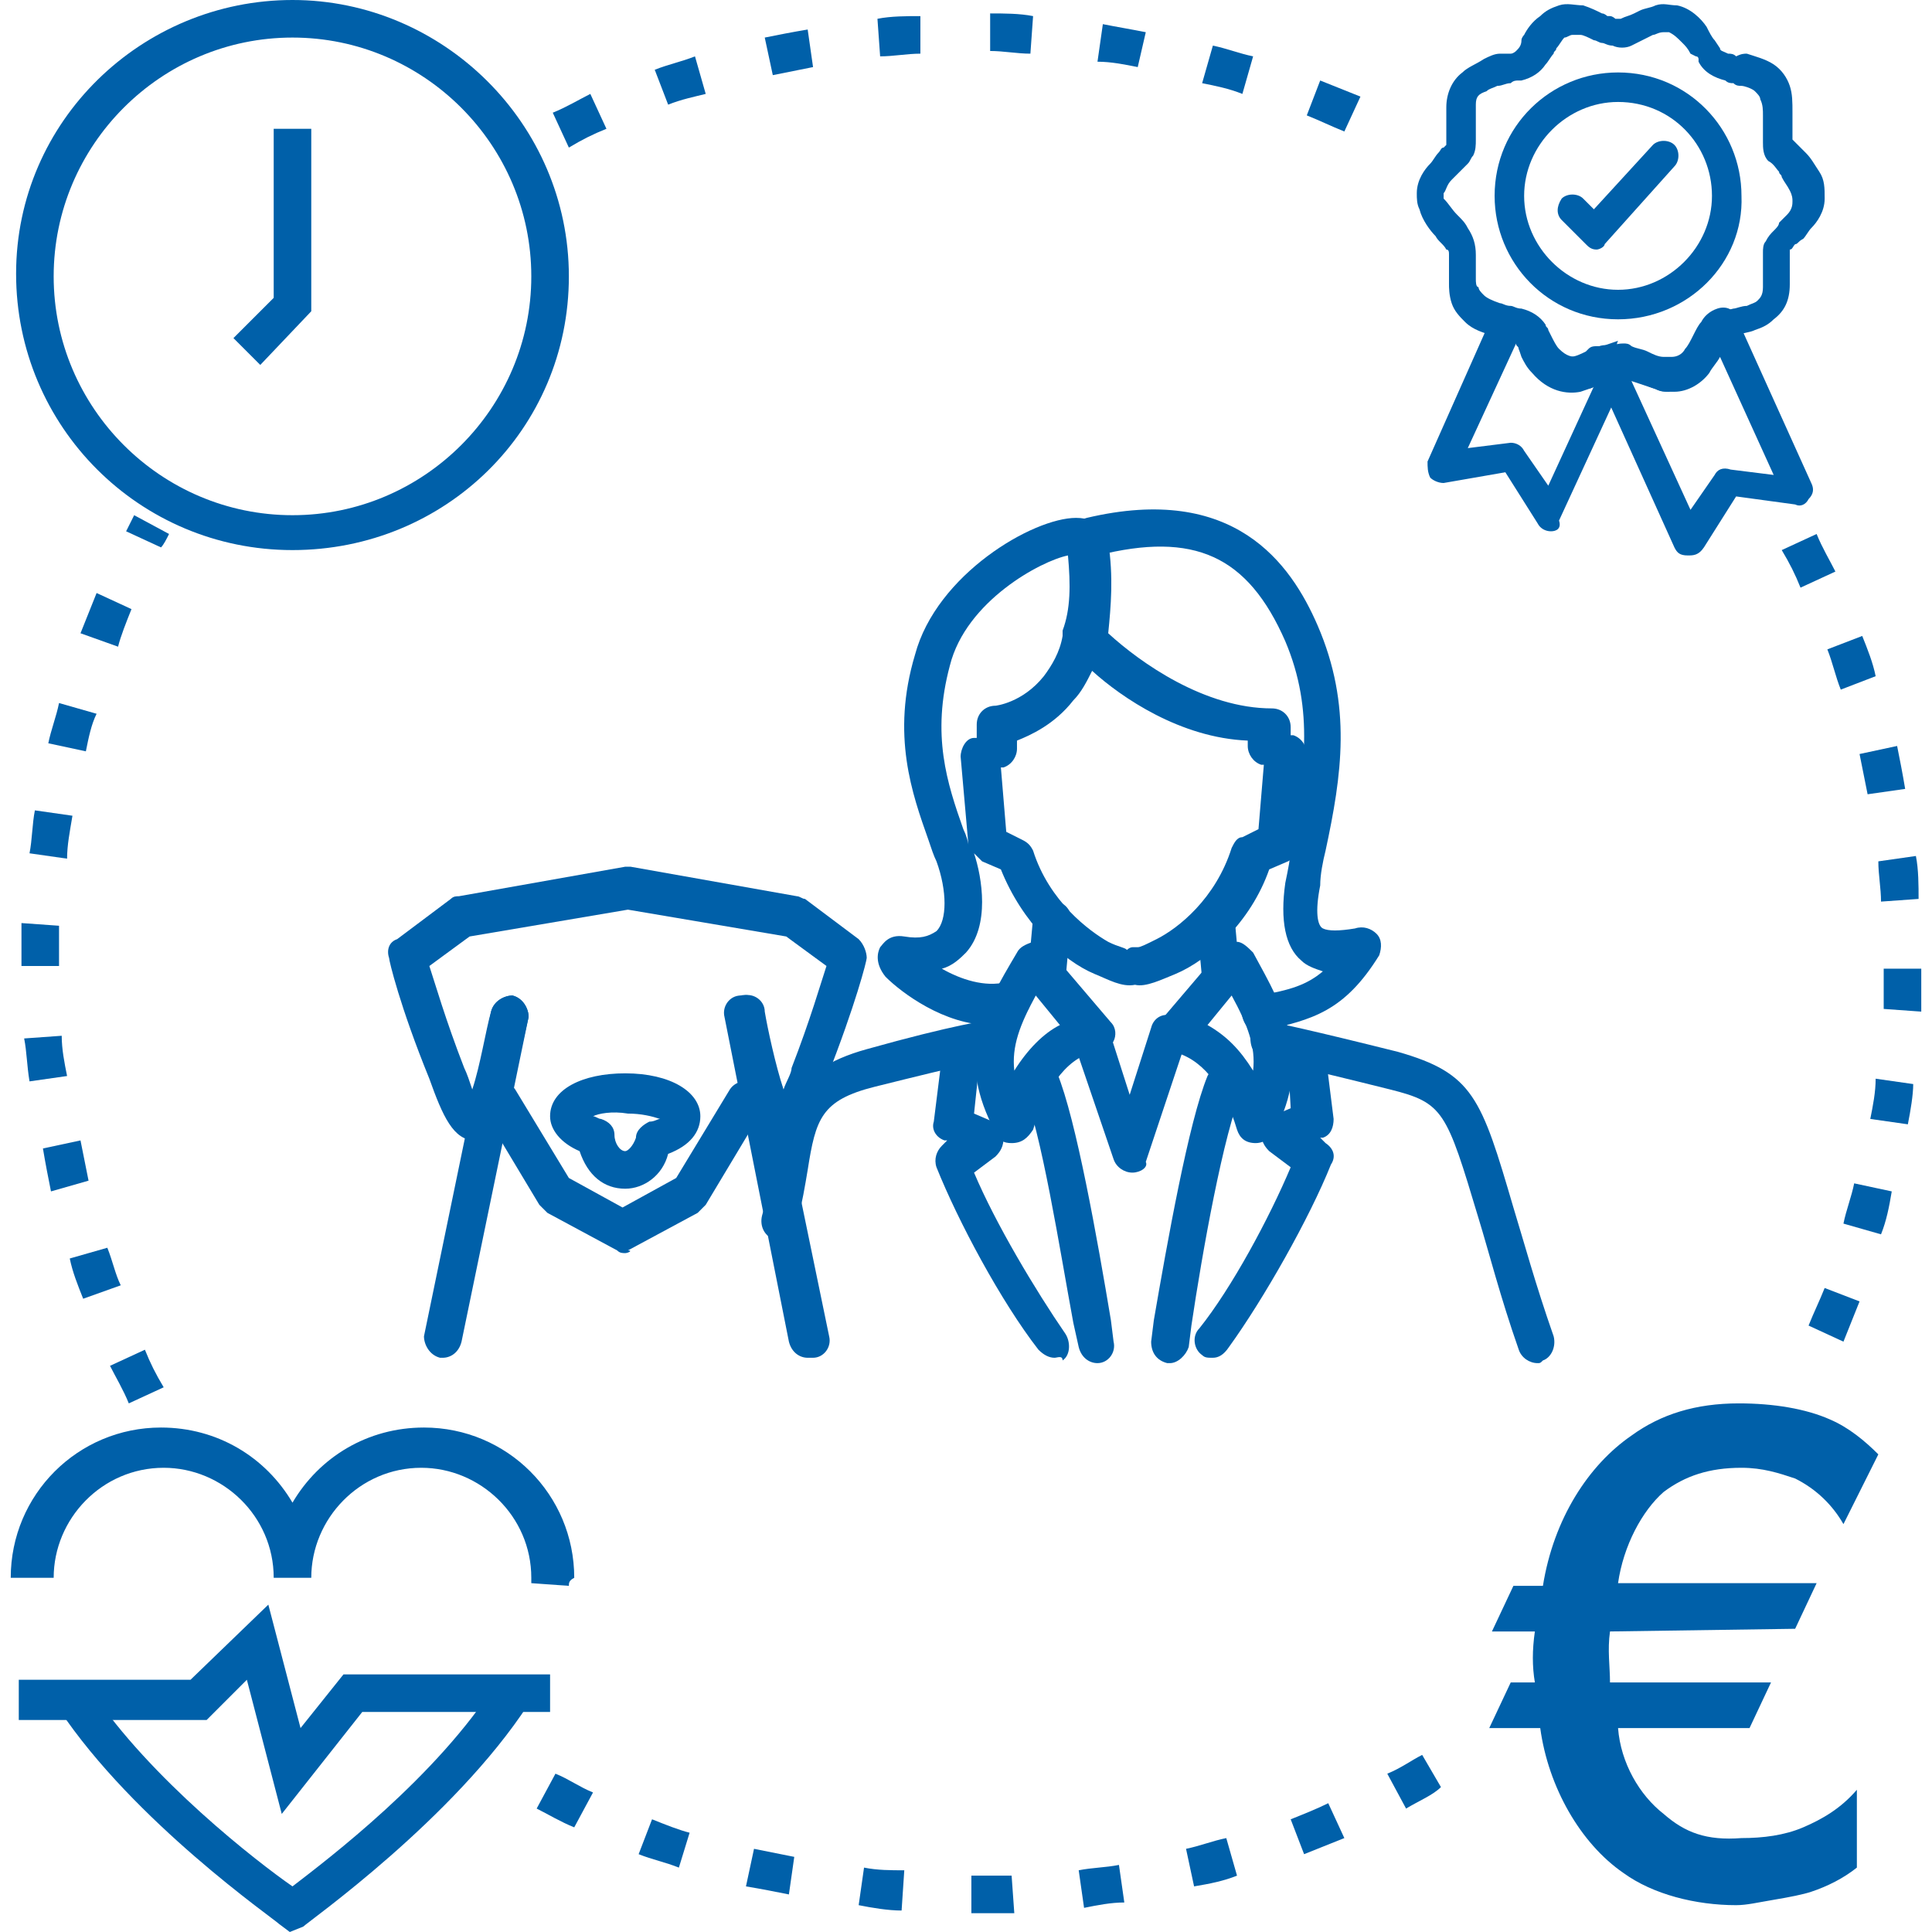 <svg xml:space="preserve" style="enable-background:new 0 0 72 72;" viewBox="0 0 72 72" y="0px" x="0px" xmlns:xlink="http://www.w3.org/1999/xlink" xmlns="http://www.w3.org/2000/svg" id="loss_hair" version="1.1">
<style type="text/css">
	.st0{fill:#0060A9;}
</style>
<path d="M4.8,52.3c-0.2-0.5-0.5-1-0.7-1.4l1.3-0.6c0.2,0.5,0.4,0.9,0.7,1.4L4.8,52.3z M3.1,48.4c-0.2-0.5-0.4-1-0.5-1.5
	l1.4-0.4c0.2,0.5,0.3,1,0.5,1.4L3.1,48.4z M1.9,44.4c-0.1-0.5-0.2-1-0.3-1.6l1.4-0.3c0.1,0.5,0.2,1,0.3,1.5L1.9,44.4z M1.1,40.3
	C1,39.7,1,39.2,0.9,38.7l1.4-0.1c0,0.5,0.1,1,0.2,1.5L1.1,40.3z M0.8,36l0-0.1c0-0.5,0-1,0-1.5l1.4,0.1c0,0.5,0,0.9,0,1.4l0,0.1
	L0.8,36z M2.5,32l-1.4-0.2c0.1-0.5,0.1-1.1,0.2-1.6l1.4,0.2C2.6,31,2.5,31.5,2.5,32z M3.2,28l-1.4-0.3c0.1-0.5,0.3-1,0.4-1.5
	l1.4,0.4C3.4,27,3.3,27.5,3.2,28z M4.4,24.1L3,23.6c0.2-0.5,0.4-1,0.6-1.5l1.3,0.6C4.7,23.2,4.5,23.7,4.4,24.1z M6,20.4l-1.3-0.6
	c0.1-0.2,0.2-0.4,0.3-0.6l1.3,0.7C6.2,20.1,6.1,20.3,6,20.4z" class="st0"></path>
<path d="M36.2,71.3l0-0.7v-0.7c0.5,0,1,0,1.5,0l0.1,1.4C37.3,71.3,36.7,71.3,36.2,71.3z M33.6,71.2
	c-0.5,0-1.1-0.1-1.6-0.2l0.2-1.4c0.5,0.1,1,0.1,1.5,0.1L33.6,71.2z M40.4,71.1l-0.2-1.4c0.5-0.1,1-0.1,1.5-0.2l0.2,1.4
	C41.4,70.9,40.9,71,40.4,71.1z M29.4,70.6c-0.5-0.1-1-0.2-1.6-0.3l0.3-1.4c0.5,0.1,1,0.2,1.5,0.3L29.4,70.6z M44.5,70.3l-0.3-1.4
	c0.5-0.1,1-0.3,1.5-0.4l0.4,1.4C45.6,70.1,45.1,70.2,44.5,70.3z M25.3,69.6c-0.5-0.2-1-0.3-1.5-0.5l0.5-1.3c0.5,0.2,1,0.4,1.4,0.5
	L25.3,69.6z M48.6,69.1l-0.5-1.3c0.5-0.2,1-0.4,1.4-0.6l0.6,1.3C49.6,68.7,49.1,68.9,48.6,69.1z M21.4,68.1c-0.5-0.2-1-0.5-1.4-0.7
	l0.7-1.3c0.5,0.2,0.9,0.5,1.4,0.7L21.4,68.1z M52.4,67.4l-0.7-1.3c0.5-0.2,0.9-0.5,1.3-0.7l0.7,1.2C53.4,66.9,52.9,67.1,52.4,67.4z" class="st0"></path>
<path d="M68.7,50l-1.3-0.6c0.2-0.5,0.4-0.9,0.6-1.4l1.3,0.5C69.1,49,68.9,49.5,68.7,50z M70.1,46l-1.4-0.4
	c0.1-0.5,0.3-1,0.4-1.5l1.4,0.3C70.4,45,70.3,45.5,70.1,46z M71.1,41.9l-1.4-0.2c0.1-0.5,0.2-1,0.2-1.5l1.4,0.2
	C71.3,40.8,71.2,41.4,71.1,41.9z M71.6,37.7l-1.4-0.1c0-0.5,0-1,0-1.5l1.4,0C71.6,36.6,71.6,37.2,71.6,37.7z M70.1,33.6
	c0-0.5-0.1-1-0.1-1.5l1.4-0.2c0.1,0.5,0.1,1.1,0.1,1.6L70.1,33.6z M69.6,29.6c-0.1-0.5-0.2-1-0.3-1.5l1.4-0.3c0.1,0.5,0.2,1,0.3,1.6
	L69.6,29.6z M68.6,25.7c-0.2-0.5-0.3-1-0.5-1.5l1.3-0.5c0.2,0.5,0.4,1,0.5,1.5L68.6,25.7z M67.1,21.9c-0.2-0.5-0.4-0.9-0.7-1.4
	l1.3-0.6c0.2,0.5,0.5,1,0.7,1.4L67.1,21.9z" class="st0"></path>
<path d="M21.2,5.5l-0.6-1.3c0.5-0.2,1-0.5,1.4-0.7l0.6,1.3C22.1,5,21.7,5.2,21.2,5.5z M50.1,4.9
	c-0.5-0.2-0.9-0.4-1.4-0.6L49.2,3c0.5,0.2,1,0.4,1.5,0.6L50.1,4.9z M24.9,3.9l-0.5-1.3c0.5-0.2,1-0.3,1.5-0.5l0.4,1.4
	C25.9,3.6,25.4,3.7,24.9,3.9z M46.3,3.5c-0.5-0.2-1-0.3-1.5-0.4l0.4-1.4c0.5,0.1,1,0.3,1.5,0.4L46.3,3.5z M28.8,2.8l-0.3-1.4
	c0.5-0.1,1-0.2,1.6-0.3l0.2,1.4C29.8,2.6,29.3,2.7,28.8,2.8z M42.4,2.5c-0.5-0.1-1-0.2-1.5-0.2l0.2-1.4c0.5,0.1,1.1,0.2,1.6,0.3
	L42.4,2.5z M32.8,2.1l-0.1-1.4c0.5-0.1,1.1-0.1,1.6-0.1L34.3,2C33.8,2,33.3,2.1,32.8,2.1z M38.4,2c-0.5,0-1-0.1-1.5-0.1l0-1.4
	c0.5,0,1.1,0,1.6,0.1L38.4,2z" class="st0"></path>
<g>
	<path d="M10.9,20.5c-5.7,0-10.3-4.6-10.3-10.3S5.3,0,10.9,0s10.3,4.6,10.3,10.3S16.6,20.5,10.9,20.5z M10.9,1.4
		c-4.9,0-8.9,4-8.9,8.9s4,8.9,8.9,8.9s8.9-4,8.9-8.9S15.8,1.4,10.9,1.4z" class="st0"></path>
	<polygon points="9.7,13.6 8.7,12.6 10.2,11.1 10.2,4.8 11.6,4.8 11.6,11.6" class="st0"></polygon>
</g>
<g>
	<path d="M21.2,59.1L19.8,59c0-0.1,0-0.1,0-0.2c0-2.3-1.9-4.1-4.1-4.1c-2.3,0-4.1,1.9-4.1,4.1h-1.4
		c0-2.3-1.9-4.1-4.1-4.1c-2.3,0-4.1,1.9-4.1,4.1H0.4c0-3.1,2.5-5.6,5.6-5.6c2.1,0,3.9,1.1,4.9,2.8c1-1.7,2.8-2.8,4.9-2.8
		c3.1,0,5.6,2.5,5.6,5.6C21.2,58.9,21.2,59,21.2,59.1z" class="st0"></path>
	<path d="M10.8,72l-0.4-0.3c-0.2-0.2-5.4-3.8-8.2-8L3.4,63c2.2,3.3,6.2,6.4,7.5,7.3c1.3-1,5.4-4.1,7.6-7.6l1.2,0.8
		c-2.8,4.3-8.2,8.1-8.4,8.3L10.8,72z" class="st0"></path>
	<polygon points="10.5,67.6 9.2,62.6 7.7,64.1 0.7,64.1 0.7,62.6 7.1,62.6 10,59.8 11.2,64.4 12.8,62.4 20.5,62.4 
		20.5,63.8 13.5,63.8" class="st0"></polygon>
</g>
<g>
	<path d="M68.7,56.8c-0.4-0.7-1-1.3-1.8-1.7c-0.6-0.2-1.2-0.4-2-0.4c-1.2,0-2.1,0.3-2.9,0.9c-0.8,0.7-1.5,2-1.7,3.4
		l7.4,0l-0.8,1.7l-6.9,0.1c-0.1,0.7,0,1.3,0,1.9H66l-0.8,1.7h-4.9c0.1,1.3,0.8,2.5,1.7,3.2c0.8,0.7,1.6,1,2.9,0.9
		c0.8,0,1.6-0.1,2.3-0.4c0.7-0.3,1.4-0.7,2-1.4v2.9c-0.5,0.4-1.1,0.7-1.7,0.9c-0.3,0.1-0.8,0.2-1.4,0.3c-0.6,0.1-1,0.2-1.4,0.2
		c-1.5,0-3.1-0.4-4.2-1.2c-1.6-1.1-2.8-3.2-3.1-5.4h-1.9l0.8-1.7h0.9c-0.1-0.6-0.1-1.2,0-1.9h-1.6l0.8-1.7h1.1
		c0.4-2.5,1.7-4.5,3.3-5.6c1.1-0.8,2.4-1.2,4-1.2c1.3,0,2.5,0.2,3.4,0.6c0.7,0.3,1.3,0.8,1.8,1.3L68.7,56.8z" class="st0"></path>
</g>
<g>
	<g>
		<g>
			<path d="M16.5,50.6c0,0-0.1,0-0.1,0c-0.4-0.1-0.6-0.5-0.6-0.8l2.5-12.1c0.1-0.4,0.5-0.6,0.8-0.6
				c0.4,0.1,0.6,0.5,0.6,0.8L17.2,50C17.1,50.4,16.8,50.6,16.5,50.6z" class="st0"></path>
			<path d="M30.1,50.6c-0.3,0-0.6-0.2-0.7-0.6L27,37.9c-0.1-0.4,0.2-0.8,0.6-0.8c0.4-0.1,0.8,0.2,0.8,0.6l2.5,12.1
				c0.1,0.4-0.2,0.8-0.6,0.8C30.2,50.6,30.2,50.6,30.1,50.6z" class="st0"></path>
			<path d="M17.7,42.5c-0.8,0-1.2-0.9-1.7-2.3c-1.1-2.7-1.5-4.4-1.5-4.5c-0.1-0.3,0-0.6,0.3-0.7l2-1.5
				c0.1-0.1,0.2-0.1,0.3-0.1l6.2-1.1c0.1,0,0.2,0,0.2,0l6.2,1.1c0.1,0,0.2,0.1,0.3,0.1l2,1.5c0.2,0.2,0.3,0.5,0.3,0.7
				c0,0.1-0.4,1.7-1.5,4.5c-0.6,1.4-1,2.4-1.8,2.3c-0.9-0.1-1.2-1-1.9-4.6c-0.1-0.4,0.2-0.8,0.6-0.8c0.4-0.1,0.8,0.2,0.8,0.6
				c0.1,0.6,0.4,2,0.7,2.9c0.1-0.3,0.3-0.6,0.3-0.8c0.7-1.8,1.1-3.2,1.3-3.8l-1.5-1.1l-5.9-1l-5.9,1l-1.5,1.1c0.2,0.6,0.6,2,1.3,3.8
				c0.1,0.2,0.2,0.5,0.3,0.8c0.3-0.9,0.5-2.2,0.7-2.9c0.1-0.4,0.5-0.6,0.8-0.6c0.4,0.1,0.6,0.5,0.6,0.8
				C18.9,41.5,18.6,42.5,17.7,42.5C17.7,42.5,17.7,42.5,17.7,42.5z" class="st0"></path>
			<path d="M23.3,46.7c-0.1,0-0.2,0-0.3-0.1l-2.6-1.4c-0.1-0.1-0.2-0.2-0.3-0.3l-2.1-3.5c-0.2-0.3-0.1-0.8,0.2-1
				c0.3-0.2,0.8-0.1,1,0.2l2,3.3l2,1.1l2-1.1l2-3.3c0.2-0.3,0.6-0.4,1-0.2c0.3,0.2,0.4,0.6,0.2,1l-2.1,3.5c-0.1,0.1-0.2,0.2-0.3,0.3
				l-2.6,1.4C23.6,46.6,23.4,46.7,23.3,46.7z" class="st0"></path>
			<path d="M23.3,44.3c-0.8,0-1.4-0.5-1.7-1.4c-0.7-0.3-1.1-0.8-1.1-1.3c0-1,1.2-1.6,2.8-1.6c1.7,0,2.8,0.7,2.8,1.6
				c0,0.6-0.4,1.1-1.2,1.4C24.7,43.8,24,44.3,23.3,44.3z M22.1,41.6c0.1,0,0.2,0.1,0.3,0.1c0.3,0.1,0.5,0.3,0.5,0.6
				c0,0.3,0.2,0.6,0.4,0.6c0.1,0,0.3-0.2,0.4-0.5c0-0.3,0.3-0.5,0.5-0.6c0.2,0,0.3-0.1,0.4-0.1c-0.3-0.1-0.7-0.2-1.2-0.2
				C22.8,41.4,22.3,41.5,22.1,41.6z M24.8,41.8L24.8,41.8L24.8,41.8z" class="st0"></path>
		</g>
		<g>
			<path d="M29.1,46.2c-0.1,0-0.1,0-0.2,0c-0.4-0.1-0.6-0.5-0.5-0.9c0.2-0.7,0.3-1.3,0.4-1.9c0.3-1.9,0.6-3.5,3.5-4.3
				c3.2-0.9,4.6-1.1,4.7-1.1c0.4-0.1,0.8,0.2,0.8,0.6c0.1,0.4-0.2,0.8-0.6,0.8c0,0-1.4,0.3-4.6,1.1c-2,0.5-2.2,1.2-2.5,3.1
				c-0.1,0.6-0.2,1.2-0.4,2C29.7,46,29.5,46.2,29.1,46.2z" class="st0"></path>
			<path d="M39.3,50.6c-0.2,0-0.4-0.1-0.6-0.3c-1.4-1.8-3-4.8-3.8-6.8c-0.1-0.3,0-0.6,0.2-0.8l0.2-0.2l-0.1,0
				c-0.3-0.1-0.5-0.4-0.4-0.7l0.3-2.4c0-0.4,0.4-0.7,0.8-0.6c0.4,0,0.7,0.4,0.6,0.8l-0.2,1.9l0.7,0.3c0.2,0.1,0.4,0.3,0.4,0.6
				c0,0.3-0.1,0.5-0.3,0.7l-0.8,0.6c0.8,1.9,2.3,4.4,3.4,6c0.2,0.3,0.2,0.8-0.1,1C39.6,50.5,39.4,50.6,39.3,50.6z" class="st0"></path>
			<path d="M40.9,50.8c-0.3,0-0.6-0.2-0.7-0.6L40,49.3c-0.5-2.7-1.2-7.2-1.9-8.8c-0.2-0.4,0-0.8,0.4-0.9
				c0.4-0.2,0.8,0,0.9,0.4c0.7,1.7,1.5,6.2,2,9.2l0.1,0.8c0.1,0.4-0.2,0.8-0.6,0.8C40.9,50.8,40.9,50.8,40.9,50.8z" class="st0"></path>
			<path d="M37.7,42.6c-0.3,0-0.5-0.1-0.6-0.4c-1.5-2.8-0.5-4.5,0.8-6.7c0.1-0.2,0.3-0.3,0.6-0.4c0.2,0,0.5,0.1,0.6,0.3
				l2.3,2.7c0.2,0.2,0.2,0.5,0.1,0.7c-0.1,0.2-0.3,0.4-0.6,0.4c-1,0.1-1.9,1.2-2.4,2.9C38.3,42.4,38.1,42.6,37.7,42.6
				C37.8,42.6,37.7,42.6,37.7,42.6z M38.6,37.1c-0.6,1.1-0.9,1.9-0.8,2.8c0.5-0.8,1.1-1.4,1.7-1.7L38.6,37.1z" class="st0"></path>
			<path d="M39,37.2C38.9,37.2,38.9,37.2,39,37.2c-0.5,0-0.7-0.4-0.7-0.8l0.2-2.2c0-0.4,0.4-0.7,0.8-0.6
				c0.4,0,0.7,0.4,0.6,0.8l-0.2,2.2C39.6,36.9,39.3,37.2,39,37.2z" class="st0"></path>
			<path d="M57.3,50.8c-0.3,0-0.6-0.2-0.7-0.5c-0.7-2-1.1-3.6-1.5-4.9c-1.2-4-1.3-4.3-3.3-4.8c-3.2-0.8-4.6-1.1-4.6-1.1
				c-0.4-0.1-0.6-0.4-0.6-0.8c0.1-0.4,0.4-0.6,0.8-0.6c0.1,0,1.5,0.3,4.7,1.1c2.8,0.8,3.1,1.7,4.3,5.8c0.4,1.3,0.8,2.8,1.5,4.8
				c0.1,0.4-0.1,0.8-0.4,0.9C57.4,50.8,57.4,50.8,57.3,50.8z" class="st0"></path>
			<path d="M45.2,50.6c-0.2,0-0.3,0-0.4-0.1c-0.3-0.2-0.4-0.7-0.1-1c1.2-1.5,2.6-4.1,3.4-6l-0.8-0.6
				c-0.2-0.2-0.3-0.4-0.3-0.7c0-0.3,0.2-0.5,0.4-0.6l0.7-0.3L48,39.5c0-0.4,0.2-0.7,0.6-0.8c0.4,0,0.7,0.2,0.8,0.6l0.3,2.4
				c0,0.3-0.1,0.6-0.4,0.7l-0.1,0l0.2,0.2c0.3,0.2,0.4,0.5,0.2,0.8c-0.8,2-2.5,5-3.8,6.8C45.6,50.5,45.4,50.6,45.2,50.6z" class="st0"></path>
			<path d="M43.6,50.8c0,0-0.1,0-0.1,0c-0.4-0.1-0.6-0.4-0.6-0.8l0.1-0.8c0.5-2.9,1.3-7.4,2-9.1
				c0.2-0.4,0.6-0.5,0.9-0.4c0.4,0.2,0.5,0.6,0.4,0.9c-0.7,1.6-1.5,6.1-1.9,8.8l-0.1,0.8C44.2,50.5,43.9,50.8,43.6,50.8z" class="st0"></path>
			<path d="M46.8,42.6C46.7,42.6,46.7,42.6,46.8,42.6c-0.4,0-0.6-0.2-0.7-0.5c-0.5-1.7-1.4-2.7-2.4-2.9
				c-0.3,0-0.5-0.2-0.6-0.4c-0.1-0.2,0-0.5,0.1-0.7l2.3-2.7c0.1-0.2,0.4-0.3,0.6-0.3c0.2,0,0.4,0.2,0.6,0.4c1.2,2.2,2.2,3.9,0.8,6.7
				C47.3,42.5,47,42.6,46.8,42.6z M45,38.2c0.7,0.4,1.2,0.9,1.7,1.7c0.1-0.9-0.2-1.7-0.8-2.8L45,38.2z" class="st0"></path>
			<path d="M42.2,43.7c-0.3,0-0.6-0.2-0.7-0.5L40,38.8c-0.1-0.4,0.1-0.8,0.4-0.9c0.4-0.1,0.8,0.1,0.9,0.4l0.8,2.5
				l0.8-2.5c0.1-0.4,0.5-0.6,0.9-0.4c0.4,0.1,0.6,0.5,0.4,0.9l-1.5,4.5C42.8,43.5,42.5,43.7,42.2,43.7z" class="st0"></path>
			<path d="M45.5,37.2c-0.4,0-0.7-0.3-0.7-0.7l-0.2-2.2c0-0.4,0.3-0.7,0.6-0.8c0.4,0,0.7,0.3,0.8,0.6l0.2,2.2
				C46.2,36.8,45.9,37.1,45.5,37.2C45.5,37.2,45.5,37.2,45.5,37.2z" class="st0"></path>
			<path d="M36.9,38.2c-1.7,0-3.3-1.2-3.9-1.8c-0.4-0.5-0.3-0.9-0.2-1.1c0.1-0.1,0.3-0.5,0.9-0.4c0.6,0.1,0.9,0,1.2-0.2
				c0.4-0.4,0.4-1.5,0-2.6c-0.1-0.2-0.2-0.5-0.3-0.8c-0.6-1.7-1.4-3.9-0.5-6.9c0.8-3,4.4-5.1,6-5.1c0,0,0,0,0,0
				c0.9,0,1.1,0.6,1.2,0.8c0,0,0,0.1,0,0.1c0.2,1.3,0.1,2.4,0,3.4c1.2,1.1,3.6,2.8,6.1,2.8c0.4,0,0.7,0.3,0.7,0.7v0.3l0.1,0
				c0.3,0.1,0.5,0.4,0.5,0.7l-0.3,3.4c0,0.3-0.2,0.5-0.4,0.6l-0.7,0.3c-0.7,2-2.3,3.4-3.5,3.9c-0.5,0.2-1.1,0.5-1.5,0.4
				c-0.5,0.1-1-0.2-1.5-0.4c-1.2-0.5-2.7-1.9-3.5-3.9l-0.7-0.3c-0.1-0.1-0.2-0.2-0.3-0.3c0.3,0.9,0.6,2.7-0.3,3.7
				c-0.2,0.2-0.5,0.5-0.9,0.6c0.7,0.4,1.6,0.7,2.4,0.5c0.4-0.1,0.8,0.1,0.9,0.4c0.1,0.4-0.1,0.8-0.4,0.9
				C37.5,38.2,37.2,38.2,36.9,38.2z M41.7,35.5C41.7,35.5,41.7,35.5,41.7,35.5C41.7,35.5,41.7,35.5,41.7,35.5z M42.7,35.5
				C42.7,35.5,42.7,35.5,42.7,35.5C42.7,35.5,42.7,35.5,42.7,35.5z M41.7,35.5C41.7,35.5,41.7,35.5,41.7,35.5
				C41.7,35.5,41.7,35.5,41.7,35.5z M42.7,35.5L42.7,35.5L42.7,35.5z M41.7,35.5L41.7,35.5L41.7,35.5z M42.2,35.3c0.1,0,0.1,0,0.2,0
				c0.1,0,0.3-0.1,0.7-0.3c0.8-0.4,2.2-1.5,2.8-3.4c0.1-0.2,0.2-0.4,0.4-0.4l0.6-0.3l0.2-2.4l-0.1,0c-0.3-0.1-0.5-0.4-0.5-0.7v-0.2
				C44,27.5,41.8,26,40.7,25c-0.2,0.4-0.4,0.8-0.7,1.1c-0.7,0.9-1.6,1.3-2.1,1.5v0.3c0,0.3-0.2,0.6-0.5,0.7l-0.1,0l0.2,2.4l0.6,0.3
				c0.2,0.1,0.3,0.2,0.4,0.4c0.6,1.9,2.1,3,2.8,3.4c0.4,0.2,0.6,0.2,0.7,0.3C42.1,35.3,42.2,35.3,42.2,35.3z M39.8,20.7
				c-1,0.2-3.8,1.7-4.4,4.1c-0.7,2.6-0.1,4.4,0.5,6.1c0.1,0.2,0.2,0.5,0.2,0.7l-0.3-3.4c0-0.3,0.2-0.7,0.5-0.7l0.1,0V27
				c0-0.4,0.3-0.7,0.7-0.7c0,0,1-0.1,1.8-1.1c0.3-0.4,0.6-0.9,0.7-1.5c0-0.1,0-0.1,0-0.2C39.9,22.7,39.9,21.8,39.8,20.7z" class="st0"></path>
			<path d="M47,38.5c-0.3,0-0.6-0.2-0.7-0.6c-0.1-0.4,0.2-0.8,0.6-0.8c1.2-0.2,1.8-0.4,2.4-0.9
				c-0.3-0.1-0.6-0.2-0.8-0.4c-0.6-0.5-0.8-1.5-0.6-2.9c0.1-0.5,0.2-0.9,0.2-1.4c0.5-2.7,0.9-5-0.2-7.6c-1.4-3.2-3.4-4.1-7-3.2
				c-0.4,0.1-0.8-0.1-0.9-0.5c-0.1-0.4,0.1-0.8,0.5-0.9c5.5-1.3,7.6,1.7,8.6,4c1.3,3,0.9,5.6,0.3,8.4c-0.1,0.4-0.2,0.9-0.2,1.3
				c-0.2,1-0.1,1.5,0.1,1.6c0.2,0.1,0.6,0.1,1.2,0c0.3-0.1,0.6,0,0.8,0.2c0.2,0.2,0.2,0.5,0.1,0.8c-1.3,2.1-2.5,2.4-4.3,2.8
				C47.1,38.5,47.1,38.5,47,38.5z" class="st0"></path>
		</g>
	</g>
</g>
<g>
	<path d="M57.8,19.8c-0.2,0-0.4-0.1-0.5-0.3l-1.2-1.9L53.8,18c-0.2,0-0.4-0.1-0.5-0.2c-0.1-0.2-0.1-0.4-0.1-0.6l2.4-5.4
		c0.1-0.2,0.4-0.4,0.6-0.3l0,0c0.1,0,0.1,0,0.2,0c0.4,0.1,0.7,0.3,0.9,0.6l0,0c0,0.1,0.1,0.1,0.1,0.2l0.1,0.2
		c0.1,0.2,0.2,0.4,0.3,0.5c0.3,0.3,0.5,0.3,0.7,0.3c0.2,0,0.4-0.1,0.6-0.2l0.1-0.1c0.1-0.1,0.2-0.1,0.4-0.1c0.3-0.1,0.6,0,0.7,0.3
		l0.2,0.5c0.1,0.1,0.1,0.3,0,0.5l-2.4,5.2C58.2,19.7,58,19.8,57.8,19.8C57.8,19.8,57.8,19.8,57.8,19.8z M56.3,16.5
		c0.2,0,0.4,0.1,0.5,0.3l0.9,1.3l1.7-3.7c-0.1,0.1-0.3,0.1-0.5,0.1c-0.5,0.1-1.2,0-1.8-0.7c-0.2-0.2-0.3-0.4-0.4-0.6L56.6,13
		c0-0.1-0.1-0.1-0.1-0.2l0,0l-1.8,3.9L56.3,16.5C56.3,16.5,56.3,16.5,56.3,16.5z M59.5,13.7L59.5,13.7L59.5,13.7z" class="st0"></path>
	<path d="M62.9,20.7C62.9,20.7,62.9,20.7,62.9,20.7c-0.3,0-0.4-0.1-0.5-0.3l-2.8-6.2c-0.1-0.1-0.1-0.3,0-0.5l0.3-0.6
		c0.1-0.2,0.3-0.3,0.6-0.3c0.1,0,0.2,0,0.3,0.1c0.2,0.1,0.4,0.1,0.6,0.2c0.2,0.1,0.4,0.2,0.6,0.2c0.1,0,0.2,0,0.3,0
		c0.2,0,0.4-0.1,0.5-0.3c0.1-0.1,0.2-0.3,0.3-0.5c0.1-0.2,0.2-0.4,0.3-0.5l0,0c0.1-0.2,0.3-0.4,0.6-0.5c0.3-0.1,0.6,0,0.7,0.3
		l2.8,6.2c0.1,0.2,0.1,0.4-0.1,0.6c-0.1,0.2-0.3,0.3-0.5,0.2l-2.2-0.3l-1.2,1.9C63.3,20.7,63.1,20.7,62.9,20.7z M60.8,14.2L63,19
		l0.9-1.3c0.1-0.2,0.3-0.3,0.6-0.2l1.6,0.2l-2-4.4c-0.1,0.2-0.3,0.4-0.4,0.6c-0.3,0.4-0.8,0.7-1.3,0.7c-0.3,0-0.5,0-0.7-0.1
		C61.4,14.4,61.1,14.3,60.8,14.2C60.8,14.2,60.8,14.2,60.8,14.2z" class="st0"></path>
	<path d="M60.1,14.6C60.1,14.6,60.1,14.6,60.1,14.6c-0.2,0-0.4-0.1-0.5-0.3l-0.2-0.5c-0.1-0.1-0.1-0.3,0-0.5
		c0.1-0.1,0.2-0.3,0.3-0.3c0.1,0,0.3-0.1,0.5-0.1c0,0,0,0,0,0c0.1,0,0.2,0,0.3,0c0.2,0,0.4,0.1,0.5,0.3c0.1,0.2,0.1,0.4,0,0.5
		l-0.3,0.6C60.6,14.5,60.4,14.6,60.1,14.6z" class="st0"></path>
</g>
<path d="M62.2,14.6c-0.2,0-0.3,0-0.5-0.1c-0.3-0.1-0.5-0.2-0.8-0.3c-0.1-0.1-0.3-0.1-0.4-0.2c0,0-0.1,0-0.1,0
	c-0.2,0-0.3,0.1-0.5,0.2l-0.2,0.1c-0.2,0.1-0.5,0.2-0.8,0.3c-0.5,0.1-1.2,0-1.8-0.7c-0.2-0.2-0.3-0.4-0.4-0.6L56.6,13
	c0-0.1-0.1-0.1-0.1-0.2l0,0c0-0.1-0.1-0.1-0.2-0.1c-0.1,0-0.2,0-0.3-0.1c-0.1,0-0.3-0.1-0.4-0.1c-0.3-0.1-0.7-0.2-1-0.5
	c-0.2-0.2-0.4-0.4-0.5-0.7c-0.1-0.3-0.1-0.6-0.1-0.7l0,0c0,0,0,0,0,0c0-0.1,0-0.3,0-0.4c0-0.1,0-0.1,0-0.2c0-0.1,0-0.2,0-0.3
	c0-0.1,0-0.1,0-0.2c0-0.1,0-0.2-0.1-0.2c-0.1-0.2-0.3-0.3-0.4-0.5l0,0c-0.2-0.2-0.5-0.6-0.6-1c-0.1-0.2-0.1-0.4-0.1-0.6
	c0-0.5,0.3-0.9,0.5-1.1c0.1-0.1,0.2-0.3,0.3-0.4c0.1-0.1,0.1-0.2,0.2-0.2l0,0c0,0,0.1-0.1,0.1-0.1c0-0.1,0-0.1,0-0.2
	c0-0.1,0-0.2,0-0.3c0-0.1,0-0.1,0-0.2c0-0.2,0-0.5,0-0.7c0-0.5,0.2-1,0.6-1.3c0.2-0.2,0.5-0.3,0.8-0.5C55.5,2.1,55.7,2,55.9,2
	c0.1,0,0.1,0,0.2,0l0.2,0c0.1,0,0.2-0.1,0.2-0.1c0.1-0.1,0.2-0.2,0.2-0.4c0-0.1,0.1-0.2,0.1-0.2c0.1-0.2,0.3-0.5,0.6-0.7
	c0.2-0.2,0.4-0.3,0.7-0.4c0.3-0.1,0.6,0,0.9,0c0.3,0.1,0.5,0.2,0.7,0.3c0.1,0,0.2,0.1,0.2,0.1l0.1,0c0.1,0,0.2,0.1,0.2,0.1
	c0.1,0,0.1,0,0.2,0c0.2-0.1,0.3-0.1,0.5-0.2l0.2-0.1c0.2-0.1,0.4-0.1,0.6-0.2c0.3-0.1,0.5,0,0.8,0c0.5,0.1,0.9,0.5,1.1,0.8
	c0.1,0.2,0.2,0.4,0.3,0.5l0.2,0.3c0,0.1,0.1,0.1,0.3,0.2c0.1,0,0.2,0,0.3,0.1C64.9,2,65,2,65.1,2c0.3,0.1,0.7,0.2,1,0.4
	c0.3,0.2,0.5,0.5,0.6,0.8c0.1,0.3,0.1,0.6,0.1,1l0,0.4c0,0.1,0,0.1,0,0.2c0,0.1,0,0.2,0,0.3c0,0.1,0,0.1,0,0.1
	c0.1,0.1,0.2,0.2,0.3,0.3c0.1,0.1,0.1,0.1,0.2,0.2c0.2,0.2,0.3,0.4,0.5,0.7c0.2,0.3,0.2,0.6,0.2,1c0,0.5-0.3,0.9-0.5,1.1
	c-0.1,0.1-0.2,0.3-0.3,0.4C67,9,67,9.1,66.9,9.1c-0.1,0.1-0.1,0.2-0.2,0.2c0,0,0,0,0,0.1c0,0.1,0,0.2,0,0.2c0,0.1,0,0.2,0,0.3
	c0,0.1,0,0.1,0,0.2c0,0.2,0,0.4,0,0.5c0,0.6-0.2,1-0.6,1.3c-0.2,0.2-0.4,0.3-0.7,0.4c-0.2,0.1-0.5,0.1-0.6,0.2l-0.4,0.1
	c-0.1,0-0.2,0.1-0.2,0.1c-0.1,0.1-0.2,0.3-0.3,0.4c-0.1,0.2-0.3,0.4-0.4,0.6c-0.3,0.4-0.8,0.7-1.3,0.7
	C62.3,14.6,62.2,14.6,62.2,14.6z M60.4,12.9c0.1,0,0.3,0,0.4,0.1c0.2,0.1,0.4,0.1,0.6,0.2c0.2,0.1,0.4,0.2,0.6,0.2
	c0.1,0,0.2,0,0.3,0c0.2,0,0.4-0.1,0.5-0.3c0.1-0.1,0.2-0.3,0.3-0.5c0.1-0.2,0.2-0.4,0.3-0.5c0.2-0.3,0.5-0.5,0.8-0.5l0.4-0.1
	c0.1,0,0.3-0.1,0.5-0.1c0.2-0.1,0.3-0.1,0.4-0.2c0.1-0.1,0.2-0.2,0.2-0.5c0-0.1,0-0.2,0-0.3c0-0.1,0-0.2,0-0.3c0-0.1,0-0.1,0-0.2
	c0-0.1,0-0.3,0-0.5c0-0.1,0-0.3,0.1-0.4c0.1-0.2,0.2-0.3,0.3-0.4c0.1-0.1,0.2-0.2,0.2-0.3c0.1-0.1,0.2-0.2,0.3-0.3
	c0.2-0.2,0.2-0.4,0.2-0.5c0-0.1,0-0.2-0.1-0.4c-0.1-0.2-0.2-0.3-0.3-0.5c0-0.1-0.1-0.1-0.1-0.2c-0.1-0.1-0.2-0.3-0.4-0.4
	c-0.2-0.2-0.2-0.5-0.2-0.7c0-0.1,0-0.3,0-0.4c0-0.1,0-0.1,0-0.2l0-0.4c0-0.2,0-0.4-0.1-0.6c0-0.1-0.1-0.2-0.2-0.3
	c-0.1-0.1-0.4-0.2-0.5-0.2c-0.1,0-0.2,0-0.3-0.1c-0.1,0-0.2,0-0.3-0.1c-0.4-0.1-0.8-0.3-1-0.7l0-0.1c0,0,0-0.1-0.1-0.1L63,2
	c-0.1-0.2-0.2-0.3-0.3-0.4c-0.2-0.2-0.3-0.3-0.5-0.4c-0.1,0-0.2,0-0.2,0c-0.2,0-0.3,0.1-0.4,0.1l-0.2,0.1c-0.2,0.1-0.4,0.2-0.6,0.3
	c-0.2,0.1-0.5,0.1-0.7,0c-0.2,0-0.3-0.1-0.4-0.1l0,0c-0.1,0-0.2-0.1-0.3-0.1c-0.2-0.1-0.4-0.2-0.5-0.2c-0.2,0-0.3,0-0.3,0
	c-0.1,0-0.2,0.1-0.3,0.1c-0.1,0.1-0.2,0.3-0.3,0.4c0,0.1-0.1,0.1-0.1,0.2c-0.1,0.1-0.2,0.3-0.3,0.4c-0.2,0.3-0.5,0.5-0.9,0.6l-0.1,0
	c-0.1,0-0.2,0-0.3,0.1c-0.2,0-0.3,0.1-0.5,0.1c-0.2,0.1-0.3,0.1-0.4,0.2C55.1,3.5,55,3.6,55,3.9c0,0.2,0,0.3,0,0.5
	c0,0.1,0,0.2,0,0.3c0,0.1,0,0.1,0,0.2c0,0.1,0,0.2,0,0.3l0,0c0,0,0,0,0,0c0,0.2,0,0.4-0.1,0.6c-0.1,0.1-0.1,0.2-0.2,0.3l0,0
	c-0.1,0.1-0.2,0.2-0.3,0.3c-0.1,0.1-0.2,0.2-0.3,0.3c-0.2,0.2-0.2,0.4-0.3,0.5c0,0.1,0,0.1,0,0.2C54,7.6,54.1,7.8,54.3,8l0,0
	c0.2,0.2,0.3,0.3,0.4,0.5c0.2,0.3,0.3,0.6,0.3,1c0,0.1,0,0.1,0,0.2c0,0.1,0,0.1,0,0.2c0,0.1,0,0.1,0,0.2c0,0.1,0,0.2,0,0.3l0,0
	c0,0.1,0,0.3,0.1,0.3c0,0.1,0.1,0.2,0.2,0.3c0.1,0.1,0.3,0.2,0.6,0.3c0.1,0,0.2,0.1,0.4,0.1c0.1,0,0.2,0.1,0.4,0.1
	c0.4,0.1,0.7,0.3,0.9,0.6l0,0c0,0.1,0.1,0.1,0.1,0.2l0.1,0.2c0.1,0.2,0.2,0.4,0.3,0.5c0.3,0.3,0.5,0.3,0.7,0.3
	c0.2,0,0.4-0.1,0.6-0.2l0.1-0.1c0.2-0.1,0.5-0.2,0.8-0.3C60.2,12.9,60.3,12.9,60.4,12.9z M53.9,5.3C53.9,5.3,53.9,5.3,53.9,5.3
	C53.9,5.3,53.9,5.3,53.9,5.3z" class="st0"></path>
<path d="M60.3,11.9c-2.6,0-4.6-2.1-4.6-4.6c0-2.6,2.1-4.6,4.6-4.6c2.6,0,4.6,2.1,4.6,4.6C65,9.8,62.9,11.9,60.3,11.9z
	 M60.3,3.8c-1.9,0-3.5,1.6-3.5,3.5c0,1.9,1.6,3.5,3.5,3.5c1.9,0,3.5-1.6,3.5-3.5C63.8,5.4,62.3,3.8,60.3,3.8z" class="st0"></path>
<path d="M59.5,9.3c-0.2,0-0.3-0.1-0.4-0.2l-0.9-0.9C58,8,58,7.7,58.2,7.4c0.2-0.2,0.6-0.2,0.8,0l0.4,0.4l2.2-2.4
	c0.2-0.2,0.6-0.2,0.8,0c0.2,0.2,0.2,0.6,0,0.8l-2.6,2.9C59.8,9.2,59.6,9.3,59.5,9.3C59.5,9.3,59.5,9.3,59.5,9.3z" class="st0"></path>
</svg>
